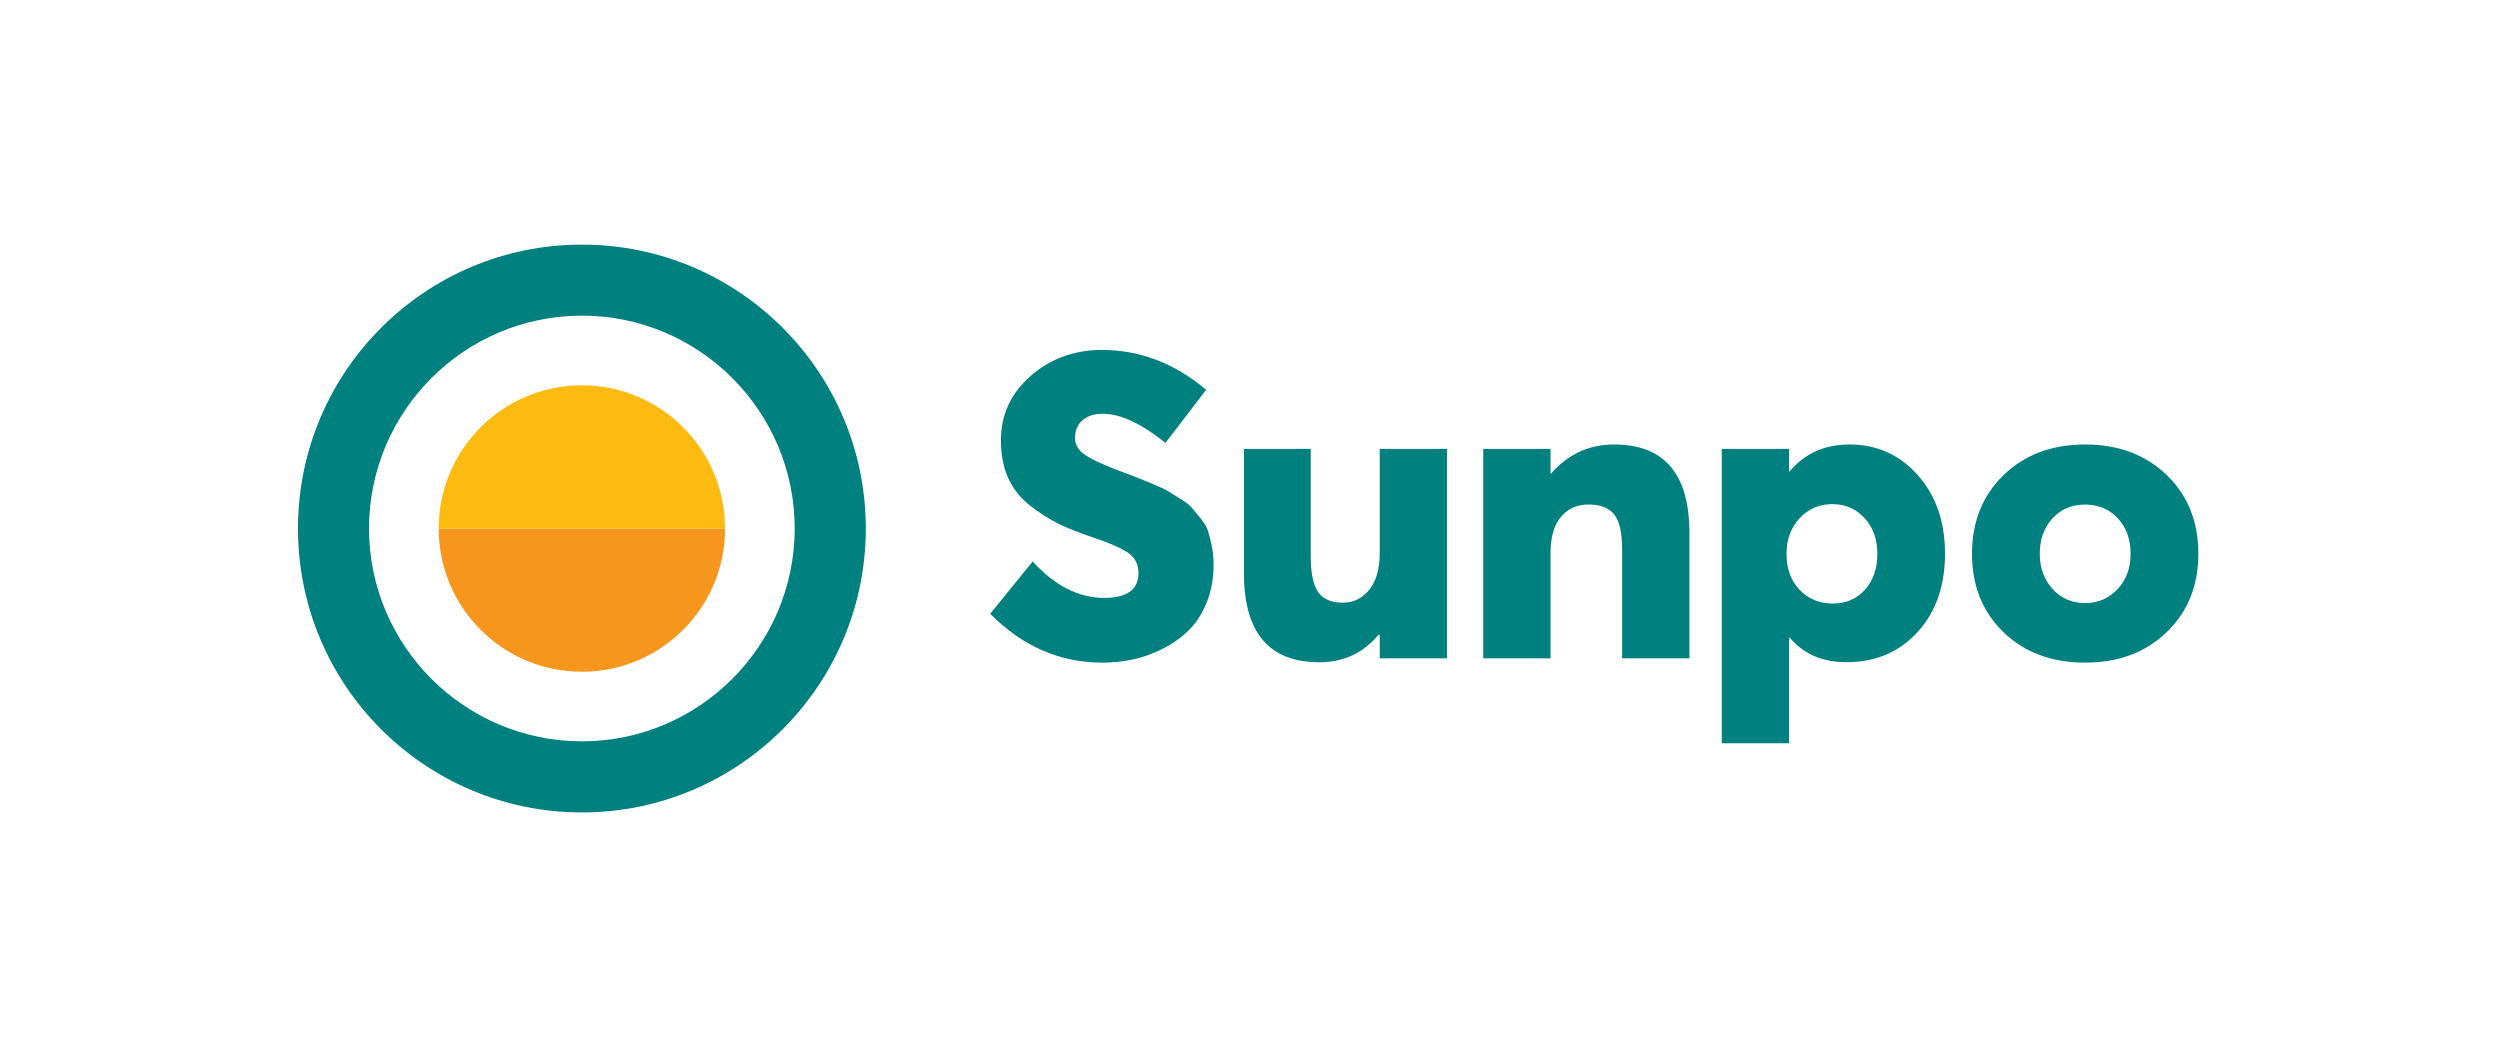 <?xml version="1.0" encoding="utf-8"?>
<!-- Generator: Adobe Illustrator 26.0.2, SVG Export Plug-In . SVG Version: 6.00 Build 0)  -->
<svg version="1.1" id="Layer_1" xmlns="http://www.w3.org/2000/svg" xmlns:xlink="http://www.w3.org/1999/xlink" x="0px" y="0px"
	 viewBox="0 0 326.95 138.24" style="enable-background:new 0 0 326.95 138.24;" xml:space="preserve">
<style type="text/css">
	.st0{fill:#00807F;}
	.st1{fill:#F7961D;}
	.st2{fill:#FDBB11;}
</style>
<g>
	<path class="st0" d="M76.1,41.28c15.35,0,27.83,12.49,27.83,27.83S91.44,96.95,76.1,96.95S48.26,84.46,48.26,69.12
		S60.75,41.28,76.1,41.28 M76.1,31.99c-20.5,0-37.13,16.62-37.13,37.13s16.62,37.13,37.13,37.13c20.5,0,37.13-16.62,37.13-37.13
		S96.6,31.99,76.1,31.99L76.1,31.99z"/>
	<g>
		<path class="st0" d="M144.18,86.66c-5.57,0-10.46-2.13-14.68-6.39l5.55-6.84c2.91,3.18,6.03,4.76,9.36,4.76
			c2.99,0,4.48-1.08,4.48-3.25c0-1.08-0.41-1.93-1.23-2.55c-0.82-0.62-2.39-1.32-4.71-2.1c-1.79-0.6-3.3-1.2-4.51-1.79
			c-1.21-0.6-2.46-1.39-3.73-2.38c-1.27-0.99-2.22-2.19-2.86-3.61c-0.64-1.42-0.95-3.06-0.95-4.93c0-3.29,1.26-6.06,3.78-8.32
			c2.52-2.26,5.6-3.43,9.22-3.5c5.04-0.04,9.66,1.7,13.84,5.21l-5.32,6.95c-3.18-2.54-5.9-3.81-8.18-3.81
			c-1.12,0-2.01,0.28-2.66,0.84c-0.65,0.56-0.98,1.31-0.98,2.24c-0.04,0.86,0.35,1.59,1.15,2.19c0.8,0.6,2.34,1.33,4.62,2.19
			c1.2,0.45,1.96,0.74,2.3,0.87c0.34,0.13,1.02,0.41,2.05,0.84c1.03,0.43,1.7,0.75,2.02,0.95c0.32,0.21,0.86,0.54,1.63,1.01
			c0.77,0.47,1.28,0.87,1.54,1.2c0.26,0.34,0.64,0.79,1.12,1.37c0.49,0.58,0.81,1.15,0.98,1.71c0.17,0.56,0.33,1.21,0.48,1.96
			c0.15,0.75,0.22,1.55,0.22,2.41c0,1.79-0.3,3.43-0.9,4.9c-0.6,1.48-1.38,2.69-2.35,3.64c-0.97,0.95-2.1,1.76-3.39,2.41
			c-1.29,0.65-2.59,1.12-3.9,1.4C146.85,86.52,145.53,86.66,144.18,86.66z"/>
		<path class="st0" d="M180.44,58.7h8.8v27.4h-8.8v-3.08h-0.17c-1.98,2.39-4.56,3.59-7.73,3.59c-6.58,0-9.86-3.89-9.86-11.66V58.7
			h8.74v14.07c0,2.2,0.33,3.76,0.98,4.68c0.65,0.92,1.73,1.37,3.22,1.37c1.38,0,2.53-0.56,3.45-1.68c0.92-1.12,1.37-2.75,1.37-4.88
			V58.7z"/>
		<path class="st0" d="M211.08,58.13c6.58,0,9.86,3.85,9.86,11.55V86.1h-8.8V71.81c0-2.17-0.35-3.68-1.04-4.54
			c-0.69-0.86-1.8-1.29-3.33-1.29s-2.75,0.54-3.64,1.63c-0.9,1.08-1.35,2.65-1.35,4.71V86.1h-8.8V58.7h8.8V62
			C205.02,59.42,207.79,58.13,211.08,58.13z"/>
		<path class="st0" d="M241.87,58.13c3.59,0,6.57,1.34,8.94,4.01c2.37,2.67,3.56,6.1,3.56,10.28c0,4.22-1.21,7.64-3.61,10.26
			c-2.41,2.62-5.5,3.92-9.28,3.92c-3.14,0-5.6-1.06-7.4-3.19h-0.11V97.2h-8.8V58.7h8.8v2.97h0.06
			C236.01,59.31,238.62,58.13,241.87,58.13z M239.69,78.93c1.72,0,3.12-0.6,4.2-1.79c1.08-1.2,1.63-2.76,1.63-4.71
			c0-1.91-0.56-3.47-1.68-4.68c-1.12-1.21-2.52-1.82-4.2-1.82c-1.72,0-3.15,0.62-4.29,1.85c-1.14,1.23-1.71,2.78-1.71,4.65
			c0,1.94,0.57,3.51,1.71,4.71C236.48,78.33,237.93,78.93,239.69,78.93z"/>
		<path class="st0" d="M272.7,86.66c-4.37,0-7.93-1.33-10.68-3.98c-2.75-2.65-4.12-6.07-4.12-10.26c0-4.18,1.37-7.61,4.12-10.28
			c2.75-2.67,6.3-4.01,10.68-4.01c4.33,0,7.88,1.33,10.65,3.98c2.76,2.65,4.15,6.09,4.15,10.31c0,4.18-1.38,7.6-4.15,10.26
			C280.59,85.33,277.04,86.66,272.7,86.66z M272.7,78.87c1.68,0,3.09-0.61,4.23-1.82c1.14-1.21,1.71-2.76,1.71-4.62
			c0-1.91-0.56-3.46-1.68-4.65c-1.12-1.2-2.54-1.79-4.26-1.79c-1.76,0-3.19,0.61-4.29,1.82c-1.1,1.21-1.65,2.76-1.65,4.62
			c0,1.83,0.56,3.36,1.68,4.6S270.99,78.87,272.7,78.87z"/>
	</g>
	<g>
		<path class="st1" d="M76.1,87.85c10.34,0,18.73-8.38,18.73-18.73H57.37C57.37,79.46,65.75,87.85,76.1,87.85z"/>
		<path class="st2" d="M76.1,50.39c-10.34,0-18.73,8.38-18.73,18.73h37.45C94.82,58.77,86.44,50.39,76.1,50.39z"/>
	</g>
</g>
</svg>
